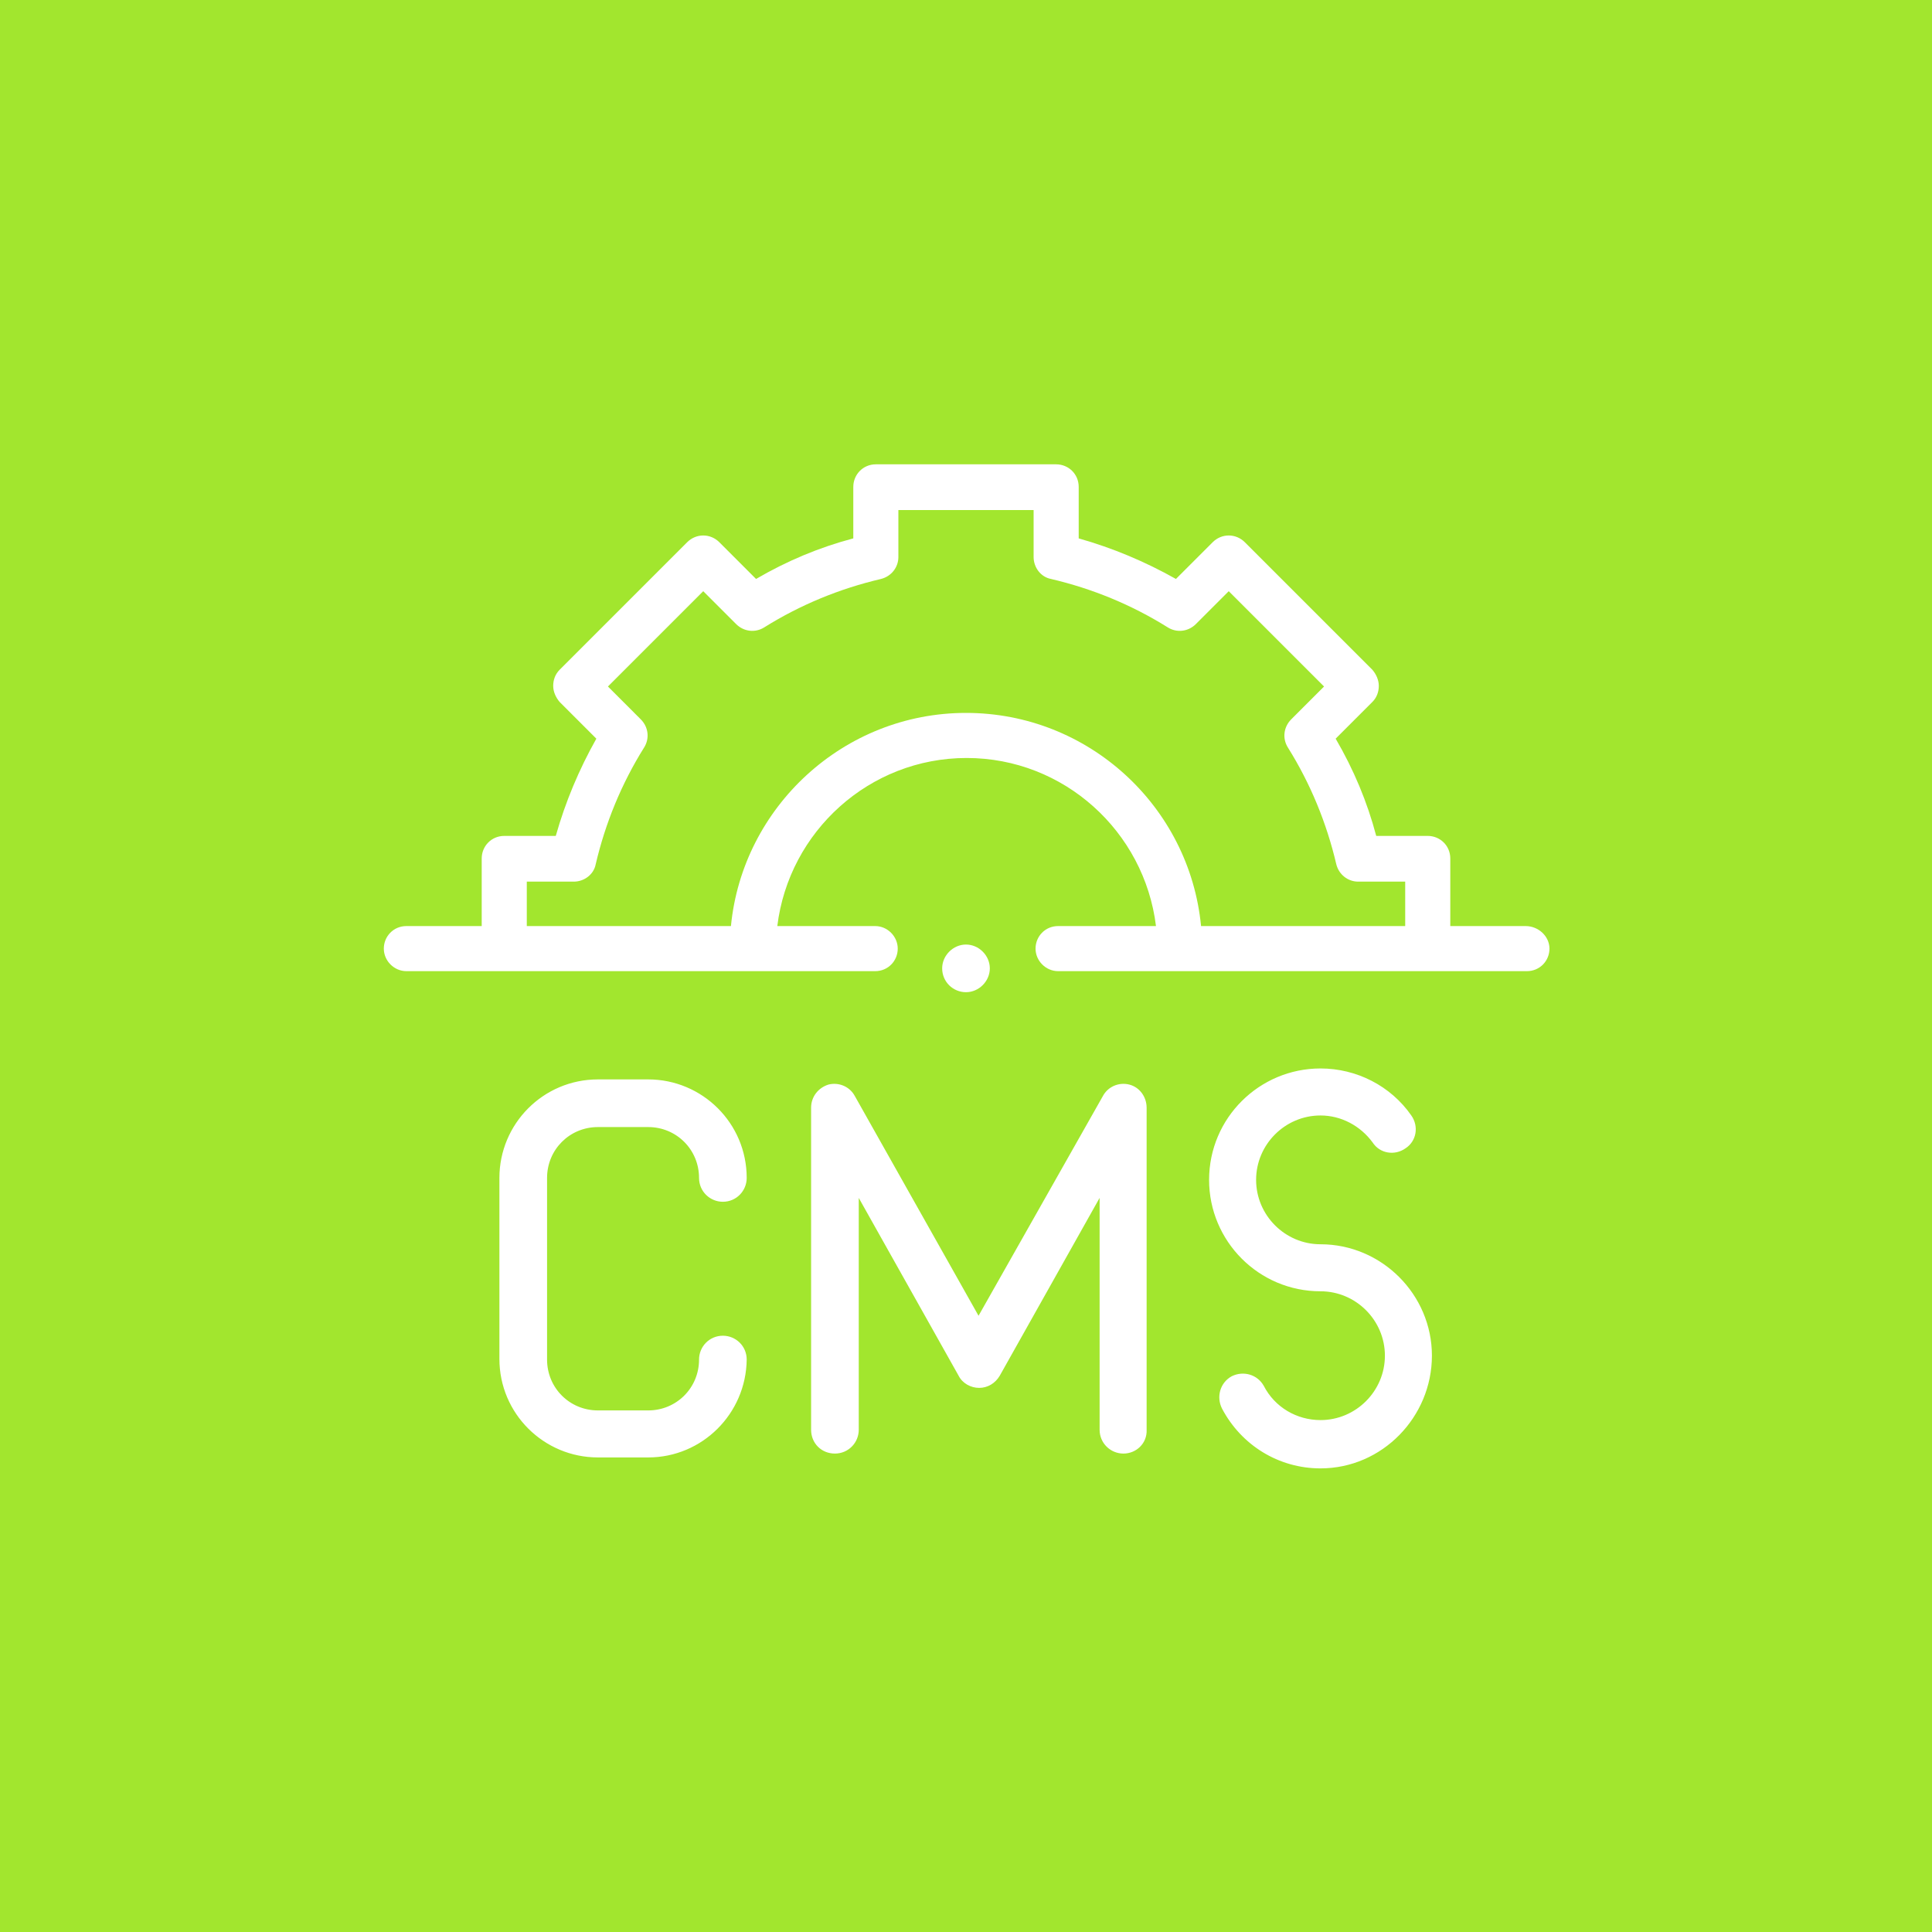 <?xml version="1.0" encoding="utf-8"?>
<!-- Generator: Adobe Illustrator 25.3.0, SVG Export Plug-In . SVG Version: 6.00 Build 0)  -->
<svg version="1.1" id="Layer_1" xmlns="http://www.w3.org/2000/svg" xmlns:xlink="http://www.w3.org/1999/xlink" x="0px" y="0px"
	 viewBox="0 0 300 300" style="enable-background:new 0 0 300 300;" xml:space="preserve">
<style type="text/css">
	.st0{fill:#A2E62E;}
	.st1{fill:none;}
	.st2{fill:#FFFFFF;}
	.st3{fill-rule:evenodd;clip-rule:evenodd;fill:#FFFFFF;}
</style>
<rect class="st0" width="300" height="300"/>
<g>
	<g>
		<rect x="55.8" y="55.8" class="st1" width="188.4" height="188.4"/>
	</g>
	<g id="g3114" transform="translate(153.247,90.01)">
		<g id="path3116">
			<path class="st2" d="M51.8,138c-6.5,0-12.3-3.6-15.3-9.3c-0.9-1.8-0.3-4,1.5-5c1.8-0.9,4-0.3,5,1.5c1.7,3.3,5.1,5.3,8.8,5.3
				c5.5,0,10-4.5,10-10c0-5.5-4.5-10-10-10c-9.6,0-17.3-7.8-17.3-17.3c0-9.6,7.8-17.3,17.3-17.3c5.6,0,10.9,2.7,14.1,7.3
				c1.2,1.7,0.8,4-0.9,5.1c-1.7,1.2-4,0.8-5.1-0.9c-1.9-2.6-4.9-4.2-8.1-4.2c-5.5,0-10,4.5-10,10c0,5.5,4.5,10,10,10
				c9.5,0,17.3,7.8,17.3,17.3S61.4,138,51.8,138z M-52.6,136.3h-7.8c-8.4,0-15.3-6.8-15.3-15.3V92.9c0-8.4,6.8-15.3,15.3-15.3h7.8
				c8.4,0,15.3,6.8,15.3,15.3c0,2-1.6,3.7-3.7,3.7c-2,0-3.7-1.6-3.7-3.7c0-4.4-3.5-7.9-7.9-7.9h-7.8c-4.4,0-7.9,3.5-7.9,7.9v28.2
				c0,4.4,3.5,7.9,7.9,7.9h7.8c4.4,0,7.9-3.5,7.9-7.9c0-2,1.6-3.7,3.7-3.7c2,0,3.7,1.6,3.7,3.7C-37.4,129.5-44.2,136.3-52.6,136.3z
				 M21.2,135.7c-2,0-3.7-1.6-3.7-3.7V96L2,123.6c-0.7,1.2-1.9,1.9-3.2,1.9c-1.3,0-2.6-0.7-3.2-1.9L-19.9,96v36c0,2-1.6,3.7-3.7,3.7
				s-3.7-1.6-3.7-3.7V82c0-1.7,1.1-3.1,2.7-3.6c1.6-0.4,3.3,0.3,4.1,1.8l19.2,34.1L18,80.2c0.8-1.5,2.5-2.2,4.1-1.8
				c1.6,0.4,2.7,1.9,2.7,3.6V132C24.9,134.1,23.2,135.7,21.2,135.7z"/>
		</g>
	</g>
	<path class="st2" d="M236.9,143.8h-11.7v-10.5c0-2-1.6-3.5-3.5-3.5h-8c-1.4-5.3-3.5-10.3-6.3-15.1l5.7-5.7c0.7-0.7,1-1.6,1-2.5
		c0-0.9-0.4-1.8-1-2.5l-19.8-19.8c-1.4-1.4-3.6-1.4-5,0l-5.7,5.7c-4.8-2.7-9.8-4.8-15.1-6.3v-8c0-2-1.6-3.5-3.5-3.5h-28
		c-2,0-3.5,1.6-3.5,3.5v8c-5.3,1.4-10.3,3.5-15.1,6.3l-5.7-5.7c-1.4-1.4-3.6-1.4-5,0L86.9,104c-0.7,0.7-1,1.6-1,2.5
		c0,0.9,0.4,1.8,1,2.5l5.7,5.7c-2.7,4.8-4.8,9.8-6.3,15.1h-8c-2,0-3.5,1.6-3.5,3.5v10.5H63.1c-2,0-3.5,1.6-3.5,3.5s1.6,3.5,3.5,3.5
		h72.8c2,0,3.5-1.6,3.5-3.5s-1.6-3.5-3.5-3.5h-15.2c1.8-14.7,14.3-26.1,29.4-26.1c15.1,0,27.6,11.4,29.4,26.1h-15.2
		c-2,0-3.5,1.6-3.5,3.5s1.6,3.5,3.5,3.5h72.8c2,0,3.5-1.6,3.5-3.5S238.9,143.8,236.9,143.8z M218.2,143.8h-31.7
		c-1.8-18.6-17.5-33.1-36.5-33.1s-34.7,14.6-36.5,33.1H81.8v-6.9h7.3c1.6,0,3.1-1.1,3.4-2.7c1.5-6.4,4-12.5,7.5-18.1
		c0.9-1.4,0.7-3.2-0.5-4.4l-5.1-5.1l14.8-14.8l5.1,5.1c1.2,1.2,3,1.4,4.4,0.5c5.6-3.5,11.7-6,18.1-7.5c1.6-0.4,2.7-1.8,2.7-3.4v-7.3
		h21v7.3c0,1.6,1.1,3.1,2.7,3.4c6.4,1.5,12.5,4,18.1,7.5c1.4,0.9,3.2,0.7,4.4-0.5l5.1-5.1l14.8,14.8l-5.1,5.1
		c-1.2,1.2-1.4,3-0.5,4.4c3.5,5.6,6,11.7,7.5,18.1c0.4,1.6,1.8,2.7,3.4,2.7h7.3V143.8z"/>
	<g id="g3122" transform="translate(255.999,244.868)">
		<g id="path3124">
			<path class="st3" d="M-106-90.8c2,0,3.7-1.7,3.7-3.7c0-2-1.7-3.7-3.7-3.7c-2,0-3.7,1.7-3.7,3.7C-109.7-92.4-108-90.8-106-90.8"/>
		</g>
	</g>
</g>
</svg>

